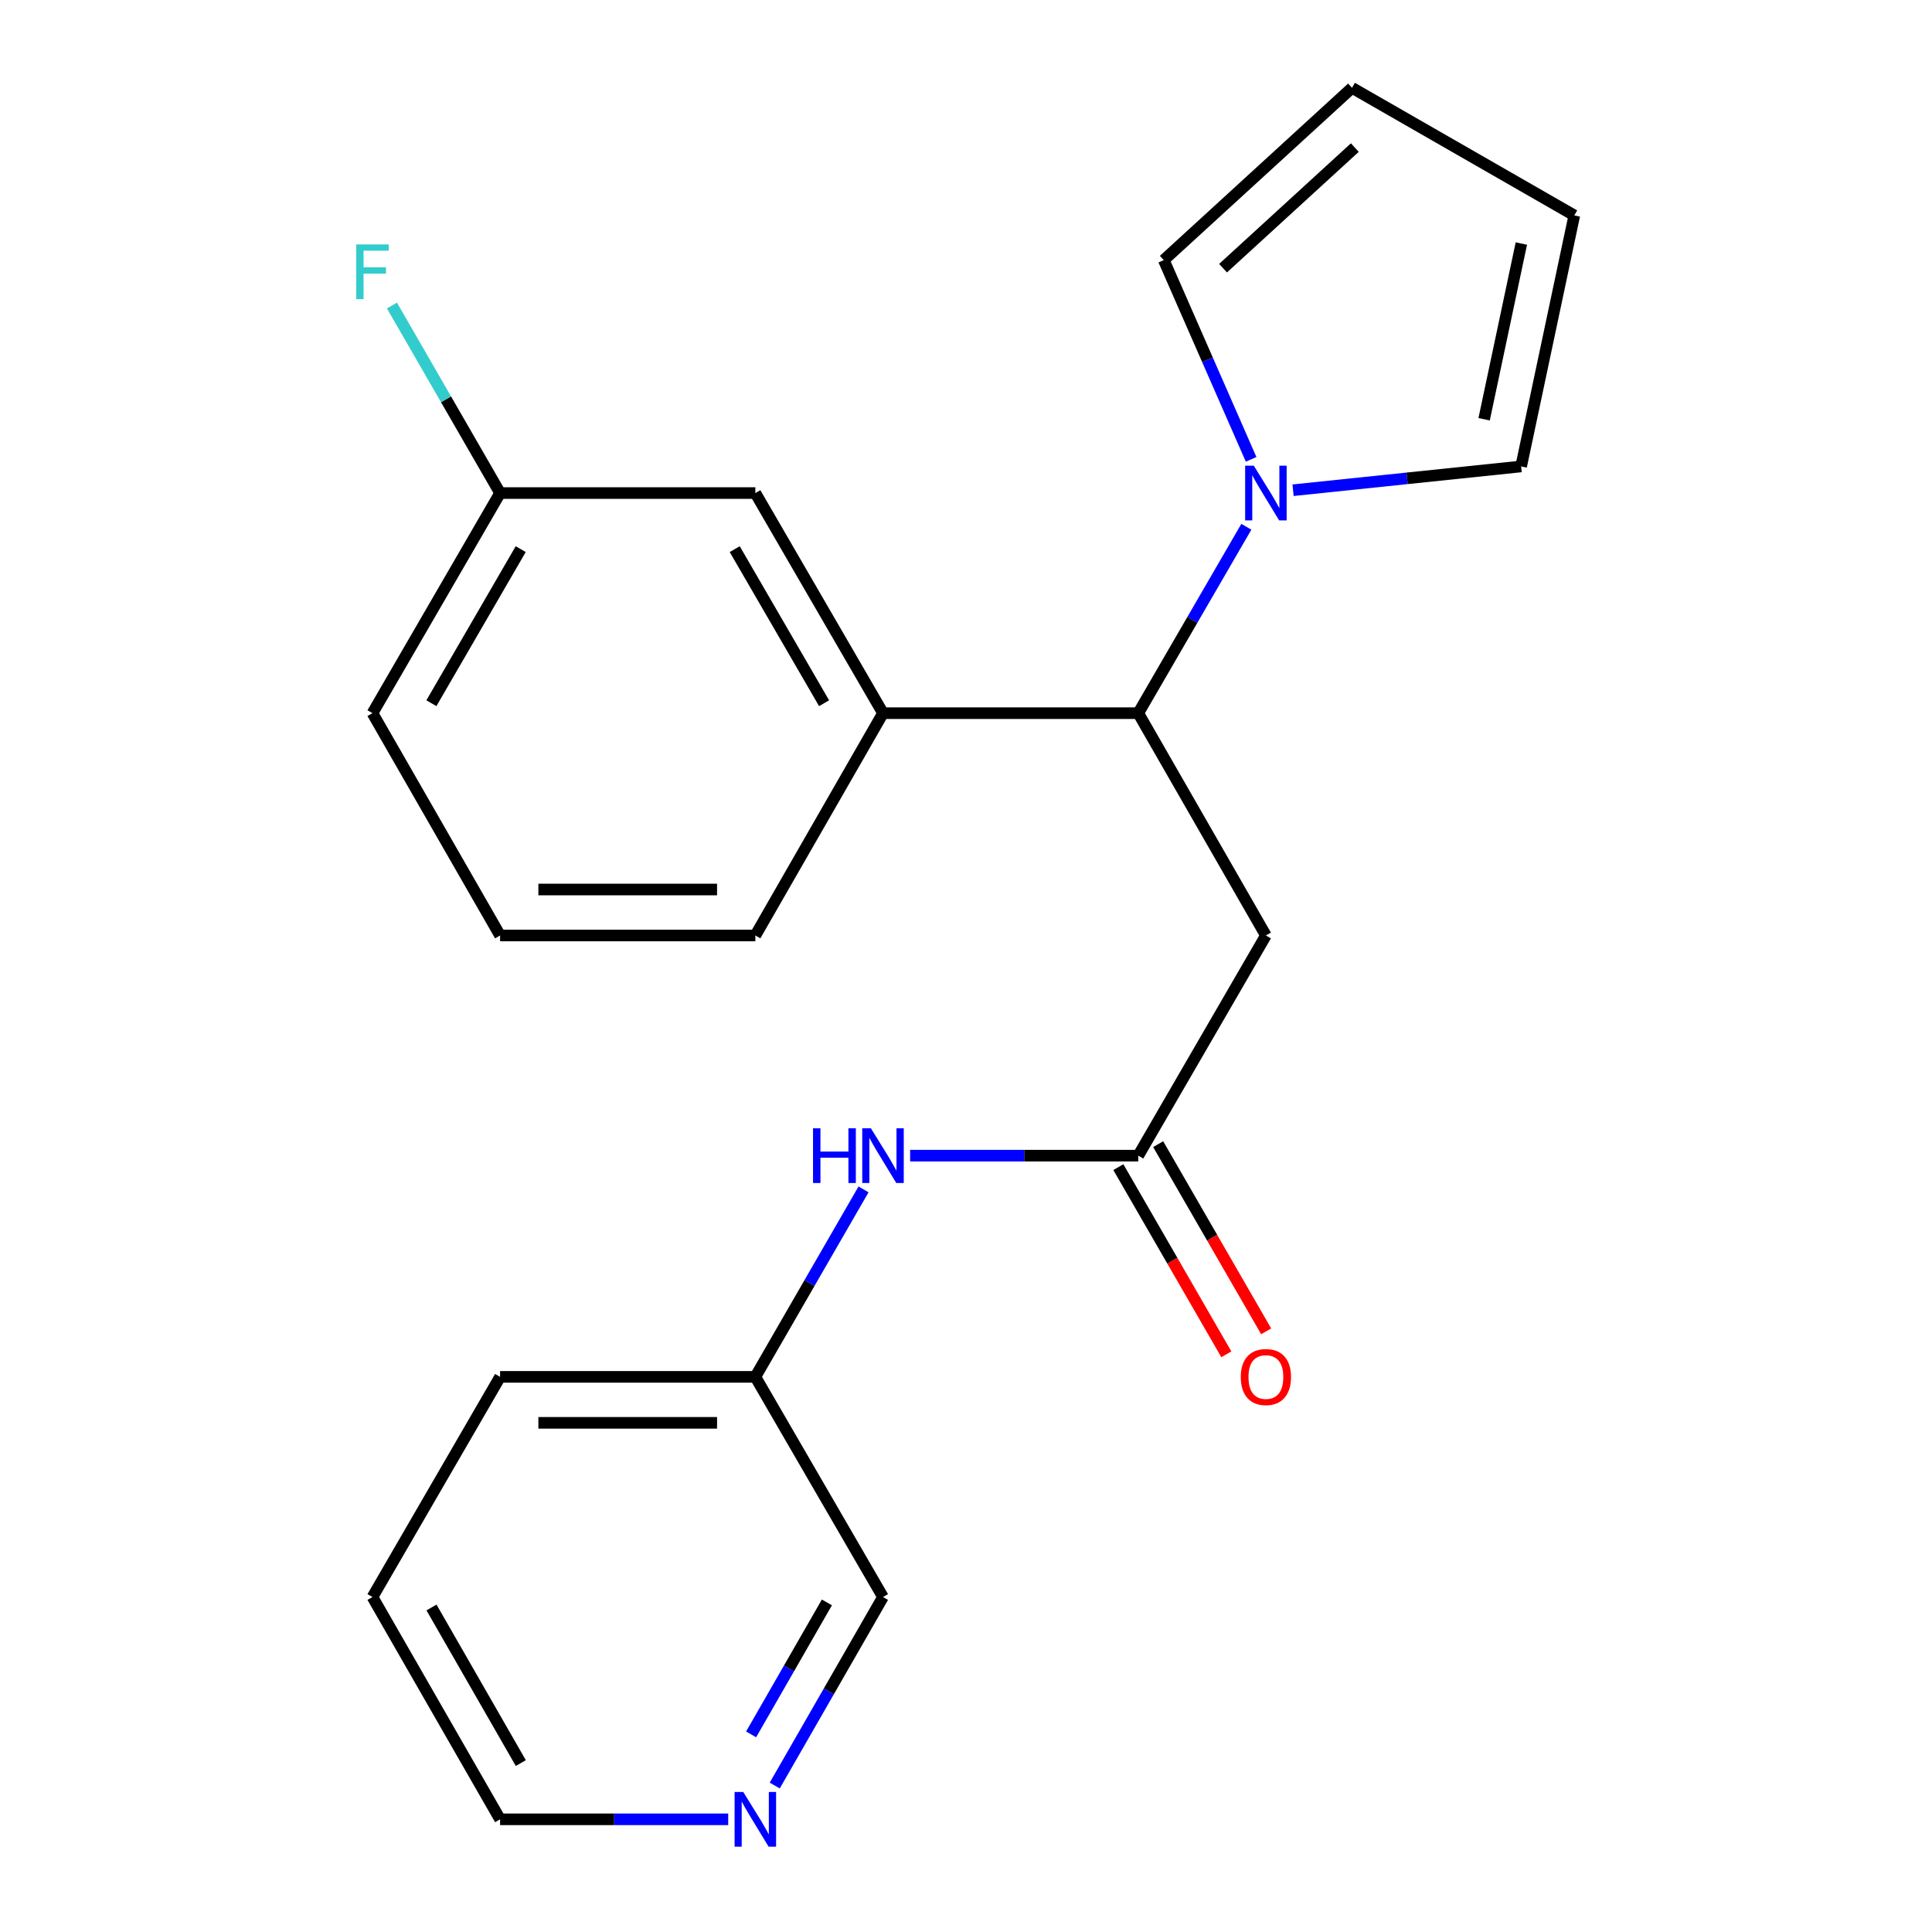 <?xml version='1.0' encoding='iso-8859-1'?>
<svg version='1.1' baseProfile='full'
              xmlns='http://www.w3.org/2000/svg'
                      xmlns:rdkit='http://www.rdkit.org/xml'
                      xmlns:xlink='http://www.w3.org/1999/xlink'
                  xml:space='preserve'
width='1000px' height='1000px' viewBox='0 0 1000 1000'>
<!-- END OF HEADER -->
<rect style='opacity:1.0;fill:#FFFFFF;stroke:none' width='1000' height='1000' x='0' y='0'> </rect>
<path class='bond-0' d='M 645.104,272.658 L 617.133,320.897' style='fill:none;fill-rule:evenodd;stroke:#0000FF;stroke-width:6px;stroke-linecap:butt;stroke-linejoin:miter;stroke-opacity:1' />
<path class='bond-0' d='M 617.133,320.897 L 589.163,369.137' style='fill:none;fill-rule:evenodd;stroke:#000000;stroke-width:6px;stroke-linecap:butt;stroke-linejoin:miter;stroke-opacity:1' />
<path class='bond-5' d='M 669.284,253.739 L 728.309,247.585' style='fill:none;fill-rule:evenodd;stroke:#0000FF;stroke-width:6px;stroke-linecap:butt;stroke-linejoin:miter;stroke-opacity:1' />
<path class='bond-5' d='M 728.309,247.585 L 787.333,241.43' style='fill:none;fill-rule:evenodd;stroke:#000000;stroke-width:6px;stroke-linecap:butt;stroke-linejoin:miter;stroke-opacity:1' />
<path class='bond-6' d='M 647.574,237.754 L 624.972,186.196' style='fill:none;fill-rule:evenodd;stroke:#0000FF;stroke-width:6px;stroke-linecap:butt;stroke-linejoin:miter;stroke-opacity:1' />
<path class='bond-6' d='M 624.972,186.196 L 602.37,134.638' style='fill:none;fill-rule:evenodd;stroke:#000000;stroke-width:6px;stroke-linecap:butt;stroke-linejoin:miter;stroke-opacity:1' />
<path class='bond-1' d='M 589.163,369.137 L 655.224,484.205' style='fill:none;fill-rule:evenodd;stroke:#000000;stroke-width:6px;stroke-linecap:butt;stroke-linejoin:miter;stroke-opacity:1' />
<path class='bond-3' d='M 589.163,369.137 L 457.04,369.137' style='fill:none;fill-rule:evenodd;stroke:#000000;stroke-width:6px;stroke-linecap:butt;stroke-linejoin:miter;stroke-opacity:1' />
<path class='bond-2' d='M 655.224,484.205 L 589.163,598.163' style='fill:none;fill-rule:evenodd;stroke:#000000;stroke-width:6px;stroke-linecap:butt;stroke-linejoin:miter;stroke-opacity:1' />
<path class='bond-4' d='M 589.163,598.163 L 530.123,598.163' style='fill:none;fill-rule:evenodd;stroke:#000000;stroke-width:6px;stroke-linecap:butt;stroke-linejoin:miter;stroke-opacity:1' />
<path class='bond-4' d='M 530.123,598.163 L 471.083,598.163' style='fill:none;fill-rule:evenodd;stroke:#0000FF;stroke-width:6px;stroke-linecap:butt;stroke-linejoin:miter;stroke-opacity:1' />
<path class='bond-8' d='M 578.857,604.109 L 606.803,652.546' style='fill:none;fill-rule:evenodd;stroke:#000000;stroke-width:6px;stroke-linecap:butt;stroke-linejoin:miter;stroke-opacity:1' />
<path class='bond-8' d='M 606.803,652.546 L 634.749,700.984' style='fill:none;fill-rule:evenodd;stroke:#FF0000;stroke-width:6px;stroke-linecap:butt;stroke-linejoin:miter;stroke-opacity:1' />
<path class='bond-8' d='M 599.468,592.217 L 627.415,640.654' style='fill:none;fill-rule:evenodd;stroke:#000000;stroke-width:6px;stroke-linecap:butt;stroke-linejoin:miter;stroke-opacity:1' />
<path class='bond-8' d='M 627.415,640.654 L 655.361,689.092' style='fill:none;fill-rule:evenodd;stroke:#FF0000;stroke-width:6px;stroke-linecap:butt;stroke-linejoin:miter;stroke-opacity:1' />
<path class='bond-7' d='M 457.04,369.137 L 390.966,255.206' style='fill:none;fill-rule:evenodd;stroke:#000000;stroke-width:6px;stroke-linecap:butt;stroke-linejoin:miter;stroke-opacity:1' />
<path class='bond-7' d='M 426.544,363.985 L 380.292,284.233' style='fill:none;fill-rule:evenodd;stroke:#000000;stroke-width:6px;stroke-linecap:butt;stroke-linejoin:miter;stroke-opacity:1' />
<path class='bond-15' d='M 457.04,369.137 L 390.966,484.205' style='fill:none;fill-rule:evenodd;stroke:#000000;stroke-width:6px;stroke-linecap:butt;stroke-linejoin:miter;stroke-opacity:1' />
<path class='bond-13' d='M 446.962,615.628 L 418.964,664.145' style='fill:none;fill-rule:evenodd;stroke:#0000FF;stroke-width:6px;stroke-linecap:butt;stroke-linejoin:miter;stroke-opacity:1' />
<path class='bond-13' d='M 418.964,664.145 L 390.966,712.663' style='fill:none;fill-rule:evenodd;stroke:#000000;stroke-width:6px;stroke-linecap:butt;stroke-linejoin:miter;stroke-opacity:1' />
<path class='bond-11' d='M 787.333,241.43 L 814.857,111.502' style='fill:none;fill-rule:evenodd;stroke:#000000;stroke-width:6px;stroke-linecap:butt;stroke-linejoin:miter;stroke-opacity:1' />
<path class='bond-11' d='M 768.182,217.009 L 787.449,126.06' style='fill:none;fill-rule:evenodd;stroke:#000000;stroke-width:6px;stroke-linecap:butt;stroke-linejoin:miter;stroke-opacity:1' />
<path class='bond-10' d='M 602.37,134.638 L 699.802,45.455' style='fill:none;fill-rule:evenodd;stroke:#000000;stroke-width:6px;stroke-linecap:butt;stroke-linejoin:miter;stroke-opacity:1' />
<path class='bond-10' d='M 633.051,138.813 L 701.254,76.385' style='fill:none;fill-rule:evenodd;stroke:#000000;stroke-width:6px;stroke-linecap:butt;stroke-linejoin:miter;stroke-opacity:1' />
<path class='bond-12' d='M 390.966,255.206 L 258.844,255.206' style='fill:none;fill-rule:evenodd;stroke:#000000;stroke-width:6px;stroke-linecap:butt;stroke-linejoin:miter;stroke-opacity:1' />
<path class='bond-9' d='M 401.003,924.198 L 429.022,875.409' style='fill:none;fill-rule:evenodd;stroke:#0000FF;stroke-width:6px;stroke-linecap:butt;stroke-linejoin:miter;stroke-opacity:1' />
<path class='bond-9' d='M 429.022,875.409 L 457.04,826.62' style='fill:none;fill-rule:evenodd;stroke:#000000;stroke-width:6px;stroke-linecap:butt;stroke-linejoin:miter;stroke-opacity:1' />
<path class='bond-9' d='M 388.773,897.711 L 408.386,863.559' style='fill:none;fill-rule:evenodd;stroke:#0000FF;stroke-width:6px;stroke-linecap:butt;stroke-linejoin:miter;stroke-opacity:1' />
<path class='bond-9' d='M 408.386,863.559 L 427.999,829.406' style='fill:none;fill-rule:evenodd;stroke:#000000;stroke-width:6px;stroke-linecap:butt;stroke-linejoin:miter;stroke-opacity:1' />
<path class='bond-24' d='M 376.923,941.675 L 317.883,941.675' style='fill:none;fill-rule:evenodd;stroke:#0000FF;stroke-width:6px;stroke-linecap:butt;stroke-linejoin:miter;stroke-opacity:1' />
<path class='bond-24' d='M 317.883,941.675 L 258.844,941.675' style='fill:none;fill-rule:evenodd;stroke:#000000;stroke-width:6px;stroke-linecap:butt;stroke-linejoin:miter;stroke-opacity:1' />
<path class='bond-22' d='M 699.802,45.455 L 814.857,111.502' style='fill:none;fill-rule:evenodd;stroke:#000000;stroke-width:6px;stroke-linecap:butt;stroke-linejoin:miter;stroke-opacity:1' />
<path class='bond-14' d='M 258.844,255.206 L 230.856,206.675' style='fill:none;fill-rule:evenodd;stroke:#000000;stroke-width:6px;stroke-linecap:butt;stroke-linejoin:miter;stroke-opacity:1' />
<path class='bond-14' d='M 230.856,206.675 L 202.868,158.144' style='fill:none;fill-rule:evenodd;stroke:#33CCCC;stroke-width:6px;stroke-linecap:butt;stroke-linejoin:miter;stroke-opacity:1' />
<path class='bond-23' d='M 258.844,255.206 L 192.796,369.137' style='fill:none;fill-rule:evenodd;stroke:#000000;stroke-width:6px;stroke-linecap:butt;stroke-linejoin:miter;stroke-opacity:1' />
<path class='bond-23' d='M 269.524,284.23 L 223.29,363.982' style='fill:none;fill-rule:evenodd;stroke:#000000;stroke-width:6px;stroke-linecap:butt;stroke-linejoin:miter;stroke-opacity:1' />
<path class='bond-16' d='M 390.966,712.663 L 457.04,826.62' style='fill:none;fill-rule:evenodd;stroke:#000000;stroke-width:6px;stroke-linecap:butt;stroke-linejoin:miter;stroke-opacity:1' />
<path class='bond-20' d='M 390.966,712.663 L 258.844,712.663' style='fill:none;fill-rule:evenodd;stroke:#000000;stroke-width:6px;stroke-linecap:butt;stroke-linejoin:miter;stroke-opacity:1' />
<path class='bond-20' d='M 371.148,736.459 L 278.662,736.459' style='fill:none;fill-rule:evenodd;stroke:#000000;stroke-width:6px;stroke-linecap:butt;stroke-linejoin:miter;stroke-opacity:1' />
<path class='bond-17' d='M 390.966,484.205 L 258.844,484.205' style='fill:none;fill-rule:evenodd;stroke:#000000;stroke-width:6px;stroke-linecap:butt;stroke-linejoin:miter;stroke-opacity:1' />
<path class='bond-17' d='M 371.148,460.409 L 278.662,460.409' style='fill:none;fill-rule:evenodd;stroke:#000000;stroke-width:6px;stroke-linecap:butt;stroke-linejoin:miter;stroke-opacity:1' />
<path class='bond-19' d='M 258.844,484.205 L 192.796,369.137' style='fill:none;fill-rule:evenodd;stroke:#000000;stroke-width:6px;stroke-linecap:butt;stroke-linejoin:miter;stroke-opacity:1' />
<path class='bond-18' d='M 258.844,941.675 L 192.796,826.62' style='fill:none;fill-rule:evenodd;stroke:#000000;stroke-width:6px;stroke-linecap:butt;stroke-linejoin:miter;stroke-opacity:1' />
<path class='bond-18' d='M 269.574,912.57 L 223.341,832.031' style='fill:none;fill-rule:evenodd;stroke:#000000;stroke-width:6px;stroke-linecap:butt;stroke-linejoin:miter;stroke-opacity:1' />
<path class='bond-21' d='M 258.844,712.663 L 192.796,826.62' style='fill:none;fill-rule:evenodd;stroke:#000000;stroke-width:6px;stroke-linecap:butt;stroke-linejoin:miter;stroke-opacity:1' />
<path  class='atom-0' d='M 648.964 241.046
L 658.244 256.046
Q 659.164 257.526, 660.644 260.206
Q 662.124 262.886, 662.204 263.046
L 662.204 241.046
L 665.964 241.046
L 665.964 269.366
L 662.084 269.366
L 652.124 252.966
Q 650.964 251.046, 649.724 248.846
Q 648.524 246.646, 648.164 245.966
L 648.164 269.366
L 644.484 269.366
L 644.484 241.046
L 648.964 241.046
' fill='#0000FF'/>
<path  class='atom-5' d='M 420.82 584.003
L 424.66 584.003
L 424.66 596.043
L 439.14 596.043
L 439.14 584.003
L 442.98 584.003
L 442.98 612.323
L 439.14 612.323
L 439.14 599.243
L 424.66 599.243
L 424.66 612.323
L 420.82 612.323
L 420.82 584.003
' fill='#0000FF'/>
<path  class='atom-5' d='M 450.78 584.003
L 460.06 599.003
Q 460.98 600.483, 462.46 603.163
Q 463.94 605.843, 464.02 606.003
L 464.02 584.003
L 467.78 584.003
L 467.78 612.323
L 463.9 612.323
L 453.94 595.923
Q 452.78 594.003, 451.54 591.803
Q 450.34 589.603, 449.98 588.923
L 449.98 612.323
L 446.3 612.323
L 446.3 584.003
L 450.78 584.003
' fill='#0000FF'/>
<path  class='atom-9' d='M 642.224 712.743
Q 642.224 705.943, 645.584 702.143
Q 648.944 698.343, 655.224 698.343
Q 661.504 698.343, 664.864 702.143
Q 668.224 705.943, 668.224 712.743
Q 668.224 719.623, 664.824 723.543
Q 661.424 727.423, 655.224 727.423
Q 648.984 727.423, 645.584 723.543
Q 642.224 719.663, 642.224 712.743
M 655.224 724.223
Q 659.544 724.223, 661.864 721.343
Q 664.224 718.423, 664.224 712.743
Q 664.224 707.183, 661.864 704.383
Q 659.544 701.543, 655.224 701.543
Q 650.904 701.543, 648.544 704.343
Q 646.224 707.143, 646.224 712.743
Q 646.224 718.463, 648.544 721.343
Q 650.904 724.223, 655.224 724.223
' fill='#FF0000'/>
<path  class='atom-10' d='M 384.706 927.515
L 393.986 942.515
Q 394.906 943.995, 396.386 946.675
Q 397.866 949.355, 397.946 949.515
L 397.946 927.515
L 401.706 927.515
L 401.706 955.835
L 397.826 955.835
L 387.866 939.435
Q 386.706 937.515, 385.466 935.315
Q 384.266 933.115, 383.906 932.435
L 383.906 955.835
L 380.226 955.835
L 380.226 927.515
L 384.706 927.515
' fill='#0000FF'/>
<path  class='atom-15' d='M 184.376 126.519
L 201.216 126.519
L 201.216 129.759
L 188.176 129.759
L 188.176 138.359
L 199.776 138.359
L 199.776 141.639
L 188.176 141.639
L 188.176 154.839
L 184.376 154.839
L 184.376 126.519
' fill='#33CCCC'/>
</svg>
